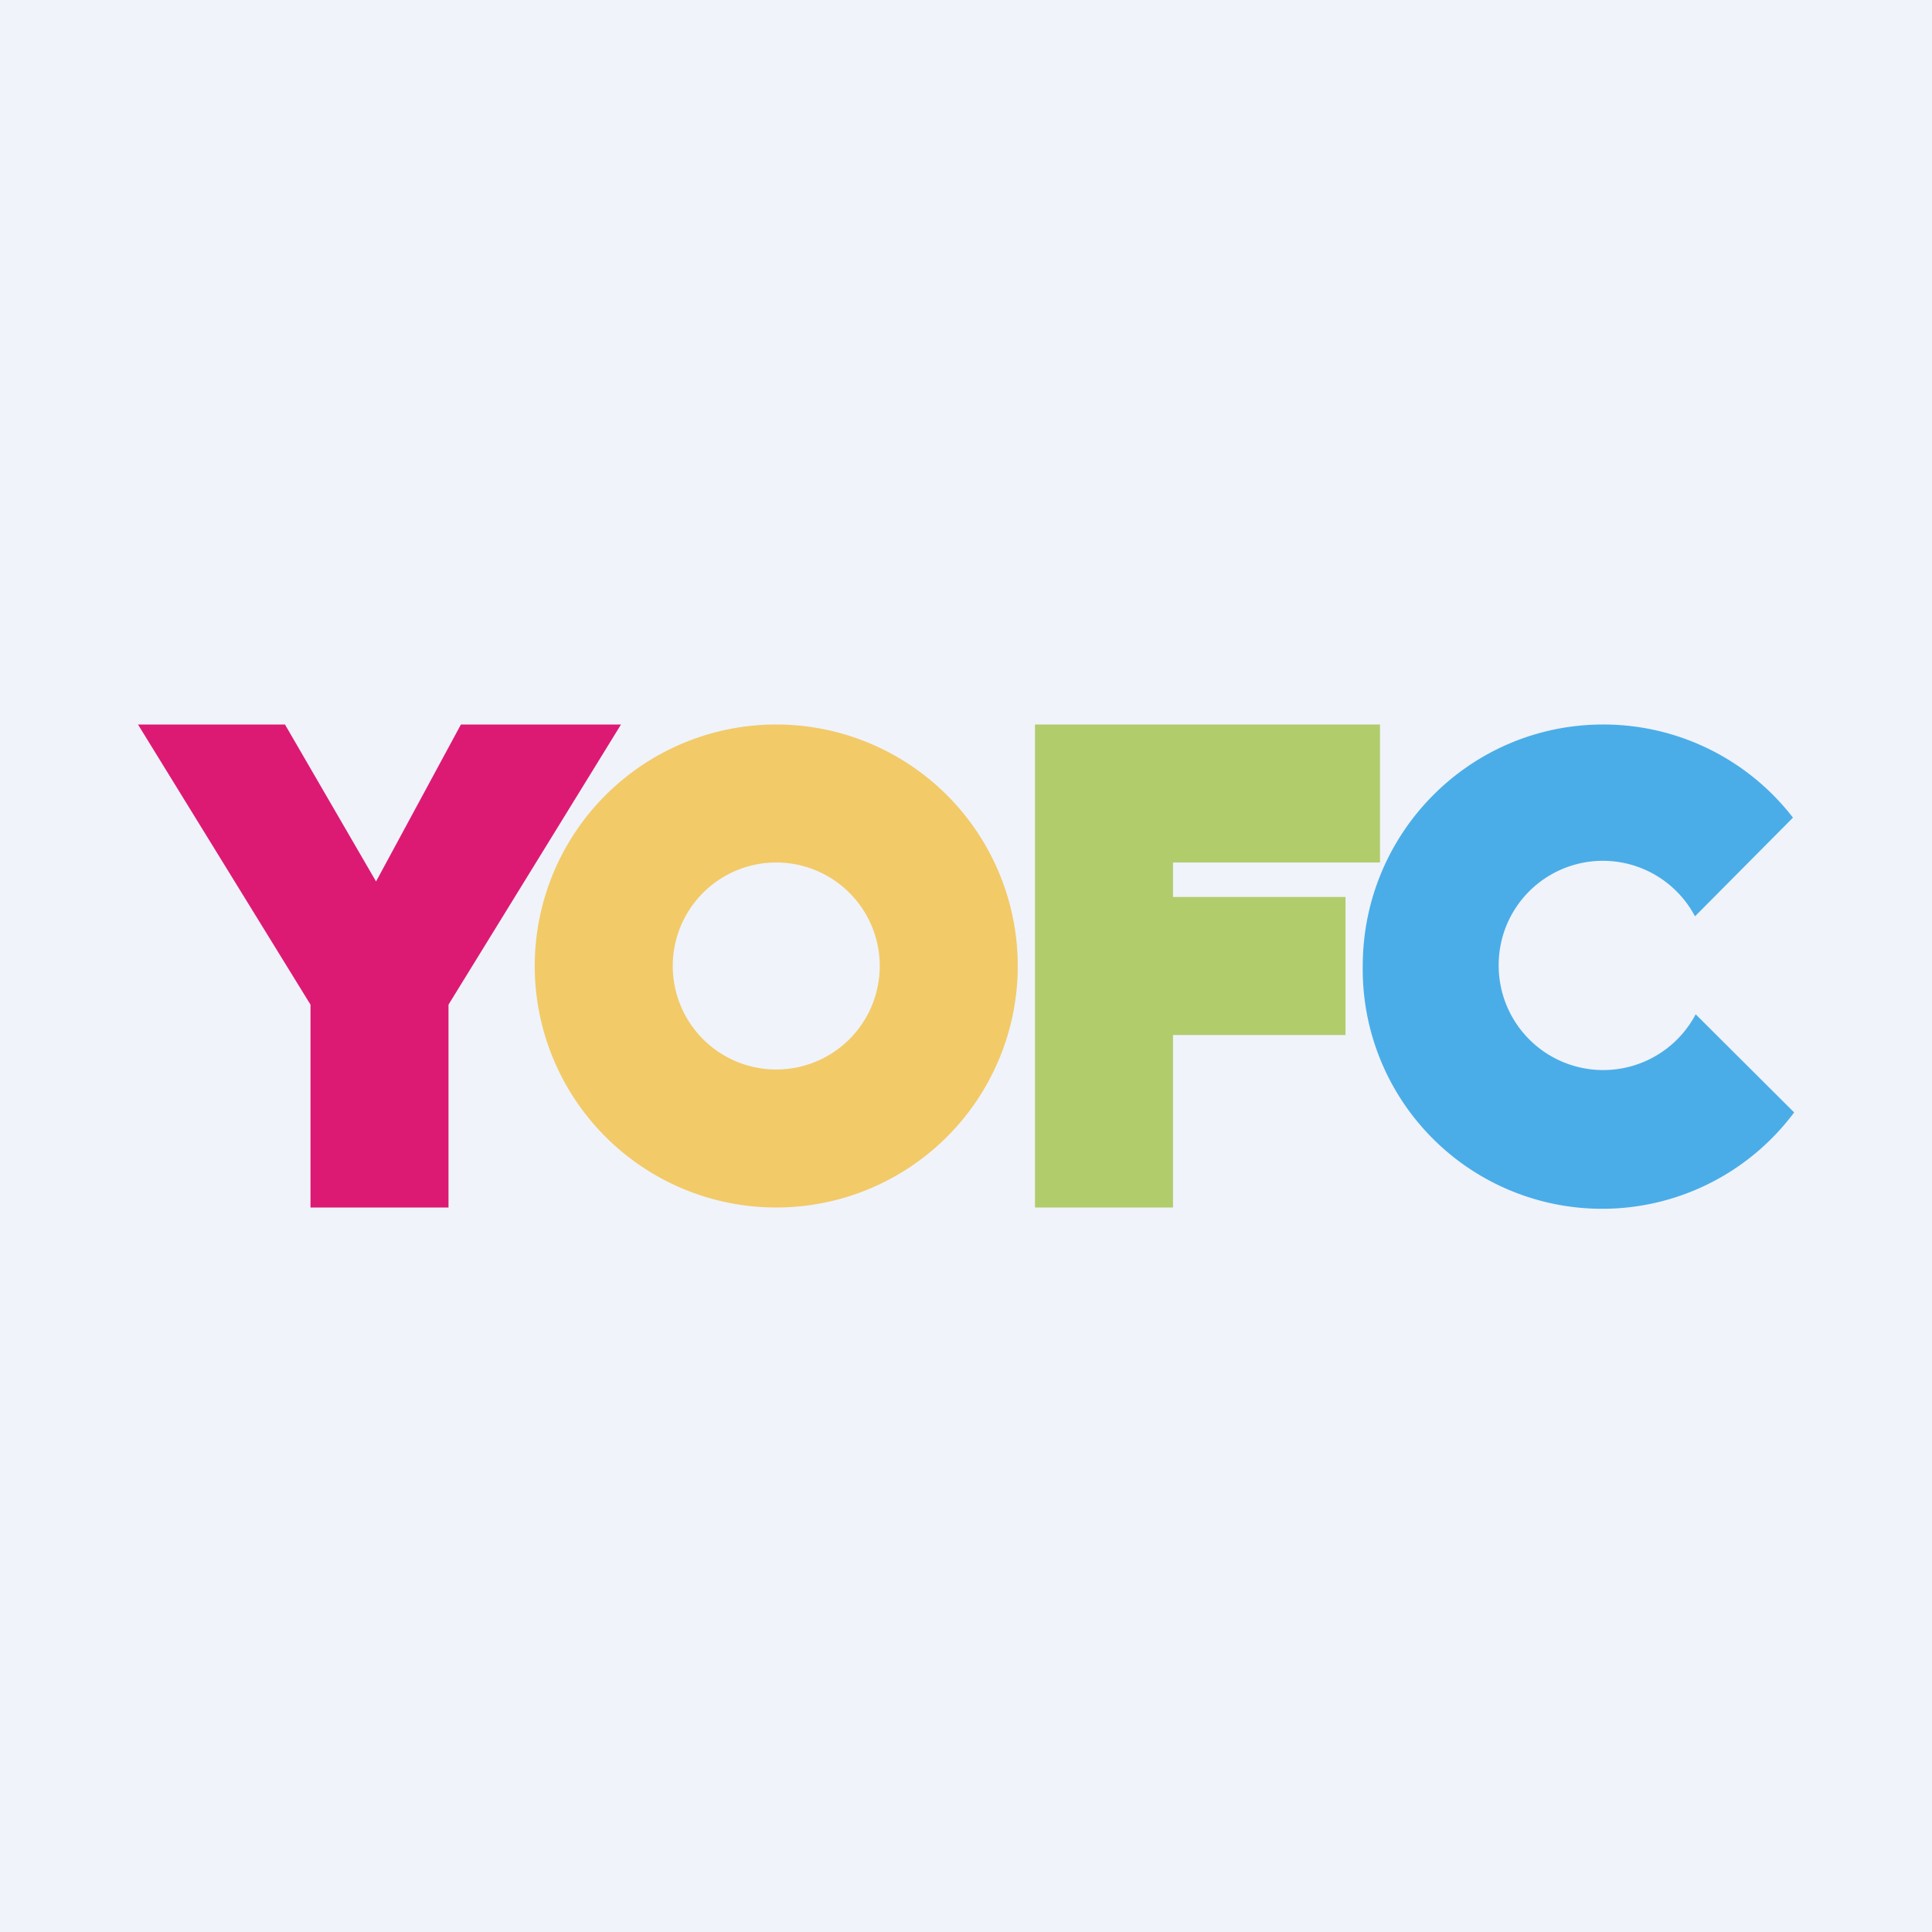 <svg width="56" height="56" viewBox="0 0 56 56" xmlns="http://www.w3.org/2000/svg"><path fill="#F0F3FA" d="M0 0h56v56H0z"/><path d="M9 29.12 4 21h4.26l2.64 4.55L13.36 21H18l-5 8.12V35H9v-5.88Z" fill="#DC1A73"/><path fill-rule="evenodd" d="M22.5 35a7 7 0 1 0 0-14 7 7 0 0 0 0 14Zm0-4a3 3 0 1 0 0-6 3 3 0 0 0 0 6Z" fill="#F2CA68"/><path d="M30 21v14h4v-5h5v-4h-5v-1h6v-4H30Z" fill="#B1CC6B"/><path d="M52 32.25A6.94 6.94 0 0 1 39.5 28c0-3.87 3.12-7 6.97-7a6.94 6.94 0 0 1 5.5 2.7l-2.84 2.86A3.02 3.02 0 0 0 43.44 28a3.03 3.03 0 0 0 5.71 1.4L52 32.24Z" fill="#4AADE8"/></svg>